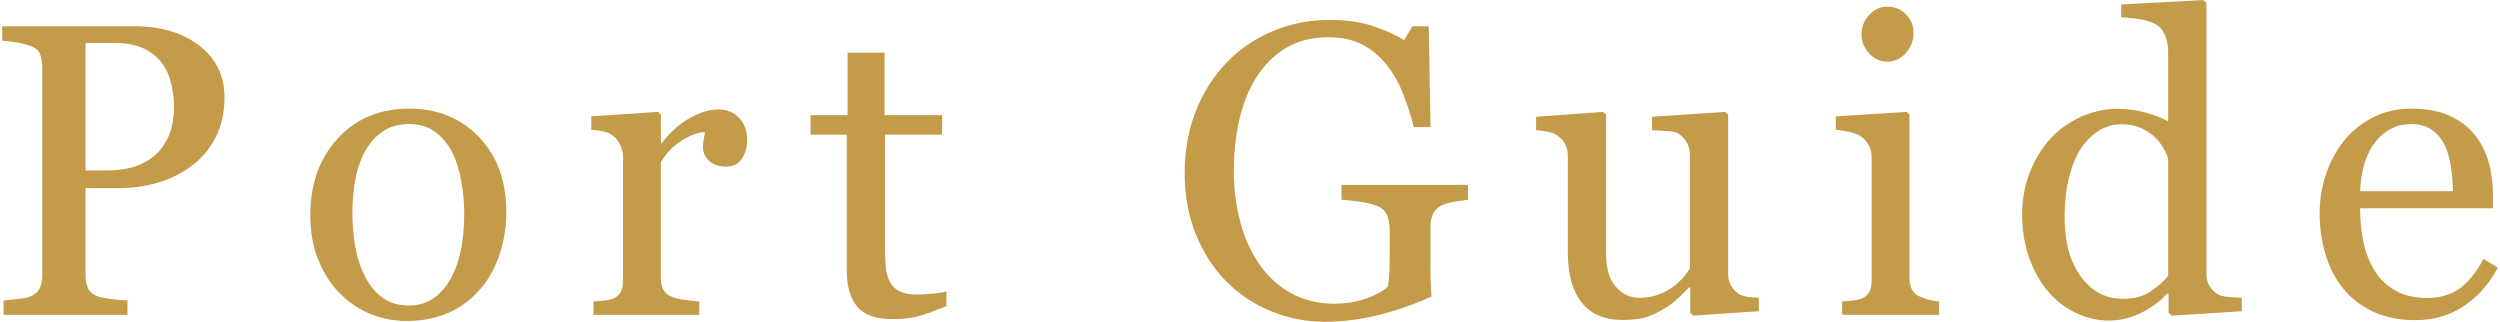 <?xml version="1.0" encoding="utf-8"?>
<!-- Generator: Adobe Illustrator 20.1.0, SVG Export Plug-In . SVG Version: 6.00 Build 0)  -->
<svg version="1.1" id="レイヤー_1" xmlns="http://www.w3.org/2000/svg" xmlns:xlink="http://www.w3.org/1999/xlink" x="0px"
	 y="0px" viewBox="0 0 202 26" style="enable-background:new 0 0 202 26;" xml:space="preserve">
<style type="text/css">
	.st0{fill:#C49B49;}
</style>
<g>
	<g>
		<path class="st0" d="M18.139,7.872c0,1.216-0.238,2.293-0.715,3.229
			c-0.477,0.937-1.137,1.712-1.98,2.326c-0.833,0.614-1.748,1.063-2.745,1.348
			c-0.997,0.285-2.054,0.427-3.172,0.427H6.914v7.067
			c0,0.383,0.063,0.72,0.189,1.011s0.386,0.512,0.781,0.666
			c0.197,0.077,0.545,0.148,1.044,0.214c0.499,0.066,0.956,0.104,1.372,0.115
			v1.167H0.291v-1.167c0.263-0.022,0.644-0.06,1.142-0.115
			s0.846-0.126,1.044-0.214c0.329-0.142,0.567-0.351,0.715-0.625
			c0.148-0.274,0.222-0.625,0.222-1.052V5.44c0-0.383-0.055-0.729-0.164-1.035
			s-0.367-0.537-0.772-0.69C2.061,3.572,1.647,3.471,1.236,3.41
			S0.472,3.309,0.176,3.287V2.12h10.65c2.169,0,3.931,0.523,5.284,1.57
			S18.139,6.13,18.139,7.872z M13.143,11.85c0.373-0.526,0.619-1.071,0.74-1.635
			c0.121-0.564,0.181-1.071,0.181-1.52c0-0.625-0.074-1.26-0.222-1.906
			c-0.148-0.646-0.403-1.211-0.764-1.693c-0.383-0.515-0.887-0.915-1.512-1.2
			c-0.625-0.285-1.402-0.427-2.334-0.427H6.914V13.772h1.676
			c1.183,0,2.145-0.184,2.884-0.551C12.215,12.855,12.771,12.397,13.143,11.85z"/>
		<path class="st0" d="M40.914,17.174c0,1.139-0.181,2.26-0.542,3.361
			c-0.363,1.101-0.878,2.035-1.548,2.802c-0.756,0.877-1.634,1.528-2.632,1.956
			c-0.997,0.427-2.116,0.641-3.355,0.641c-1.031,0-2.013-0.194-2.945-0.583
			c-0.933-0.389-1.761-0.956-2.484-1.701c-0.714-0.734-1.281-1.63-1.704-2.687
			c-0.422-1.057-0.633-2.243-0.633-3.558c0-2.531,0.737-4.602,2.213-6.212
			c1.475-1.611,3.408-2.416,5.799-2.416c2.271,0,4.143,0.764,5.618,2.293
			C40.176,12.597,40.914,14.633,40.914,17.174z M37.512,17.207
			c0-0.822-0.082-1.69-0.247-2.605c-0.166-0.915-0.412-1.69-0.741-2.326
			c-0.352-0.679-0.814-1.224-1.383-1.635c-0.571-0.411-1.268-0.616-2.091-0.616
			c-0.845,0-1.567,0.208-2.165,0.625c-0.599,0.416-1.083,0.986-1.457,1.709
			c-0.351,0.668-0.599,1.43-0.741,2.284c-0.142,0.855-0.214,1.682-0.214,2.482
			c0,1.052,0.085,2.024,0.255,2.917c0.17,0.893,0.442,1.69,0.816,2.391
			c0.373,0.701,0.841,1.252,1.407,1.652c0.566,0.4,1.265,0.6,2.1,0.6
			c1.372,0,2.458-0.663,3.26-1.989S37.512,19.541,37.512,17.207z"/>
		<path class="st0" d="M60.367,11.324c0,0.559-0.137,1.055-0.411,1.487
			c-0.274,0.433-0.696,0.649-1.265,0.649c-0.614,0-1.082-0.159-1.405-0.477
			c-0.323-0.318-0.485-0.668-0.485-1.052c0-0.241,0.019-0.46,0.058-0.657
			c0.038-0.197,0.074-0.394,0.107-0.592c-0.515,0-1.118,0.208-1.808,0.625
			s-1.276,1.008-1.759,1.775v9.434c0,0.383,0.074,0.696,0.222,0.937
			s0.381,0.422,0.698,0.542c0.274,0.11,0.627,0.192,1.06,0.247
			s0.808,0.093,1.126,0.115v1.085h-8.546v-1.085
			c0.252-0.022,0.512-0.044,0.781-0.066s0.501-0.066,0.698-0.131
			c0.307-0.099,0.534-0.27,0.682-0.516c0.148-0.247,0.222-0.567,0.222-0.96
			v-9.998c0-0.34-0.079-0.672-0.238-1.001c-0.159-0.329-0.381-0.59-0.666-0.788
			c-0.208-0.131-0.455-0.227-0.74-0.288c-0.285-0.06-0.592-0.101-0.92-0.123
			V9.401l5.391-0.362l0.23,0.23v2.284h0.082
			c0.679-0.887,1.435-1.561,2.268-2.021c0.833-0.46,1.594-0.69,2.284-0.69
			s1.252,0.225,1.685,0.674C60.151,9.965,60.367,10.568,60.367,11.324z"/>
		<path class="st0" d="M76.47,24.735c-0.712,0.296-1.386,0.545-2.021,0.748
			c-0.635,0.203-1.413,0.304-2.334,0.304c-1.359,0-2.315-0.342-2.868-1.027
			c-0.553-0.685-0.83-1.652-0.83-2.901V10.88h-2.925V9.302h2.991V4.257h2.991
			v5.046h4.651v1.578H71.506v9.056c0,0.679,0.025,1.246,0.074,1.701
			c0.049,0.455,0.167,0.852,0.353,1.192c0.175,0.318,0.438,0.559,0.789,0.723
			s0.822,0.247,1.413,0.247c0.274,0,0.677-0.025,1.208-0.074
			c0.531-0.049,0.907-0.112,1.126-0.189V24.735z"/>
		<path class="st0" d="M118.615,16.139c-0.263,0.033-0.616,0.085-1.06,0.156
			c-0.444,0.071-0.803,0.173-1.076,0.304c-0.329,0.164-0.562,0.397-0.698,0.698
			c-0.137,0.301-0.205,0.655-0.205,1.06v1.808c0,1.315,0.008,2.202,0.025,2.662
			s0.036,0.838,0.058,1.134c-1.457,0.657-2.909,1.161-4.355,1.512
			C109.856,25.825,108.437,26,107.045,26c-1.49,0-2.925-0.279-4.306-0.838
			c-1.381-0.56-2.586-1.355-3.616-2.386c-1.041-1.041-1.868-2.308-2.482-3.798
			c-0.614-1.491-0.92-3.158-0.92-5c0-1.776,0.293-3.424,0.879-4.941
			c0.586-1.519,1.416-2.838,2.49-3.955c1.041-1.097,2.282-1.949,3.723-2.557
			c1.441-0.609,2.983-0.914,4.626-0.914c1.315,0,2.46,0.159,3.435,0.477
			s1.835,0.701,2.58,1.15l0.674-1.118h1.315l0.148,8.152h-1.348
			c-0.23-0.898-0.515-1.783-0.856-2.654c-0.34-0.871-0.778-1.652-1.316-2.342
			c-0.537-0.69-1.193-1.241-1.965-1.652c-0.774-0.411-1.698-0.616-2.773-0.616
			c-1.174,0-2.221,0.238-3.142,0.715c-0.922,0.478-1.723,1.187-2.402,2.131
			c-0.67,0.909-1.185,2.045-1.548,3.405c-0.362,1.359-0.542,2.877-0.542,4.555
			c0,1.481,0.178,2.876,0.534,4.185c0.357,1.311,0.875,2.443,1.556,3.397
			c0.681,0.977,1.53,1.743,2.55,2.304c1.02,0.559,2.178,0.838,3.473,0.838
			c0.966,0,1.845-0.148,2.641-0.444c0.796-0.296,1.357-0.608,1.687-0.937
			c0.088-0.57,0.134-1.145,0.14-1.726c0.005-0.581,0.008-1.074,0.008-1.479
			v-1.282c0-0.46-0.063-0.868-0.189-1.224s-0.386-0.616-0.781-0.781
			c-0.362-0.164-0.852-0.288-1.471-0.37s-1.104-0.134-1.454-0.156v-1.2h10.223
			V16.139z"/>
		<path class="st0" d="M142.113,25.145l-5.291,0.362l-0.248-0.23v-2.054h-0.099
			c-0.263,0.274-0.557,0.567-0.886,0.879c-0.327,0.312-0.705,0.594-1.131,0.846
			c-0.493,0.296-0.968,0.52-1.428,0.674c-0.459,0.153-1.109,0.23-1.952,0.23
			c-1.434,0-2.524-0.468-3.275-1.404c-0.749-0.935-1.123-2.295-1.123-4.08v-7.749
			c0-0.393-0.074-0.725-0.223-0.993c-0.149-0.267-0.367-0.5-0.653-0.697
			c-0.199-0.131-0.446-0.227-0.745-0.288c-0.297-0.06-0.611-0.101-0.942-0.123
			V9.434l5.407-0.394l0.247,0.23v11.258c0,1.172,0.263,2.054,0.789,2.646
			c0.526,0.592,1.156,0.887,1.89,0.887c0.603,0,1.139-0.093,1.611-0.279
			c0.471-0.185,0.866-0.404,1.183-0.656c0.296-0.23,0.556-0.474,0.781-0.73
			c0.225-0.257,0.397-0.496,0.518-0.715v-9.176c0-0.36-0.077-0.681-0.23-0.96
			s-0.367-0.516-0.641-0.714c-0.197-0.131-0.49-0.211-0.879-0.238
			s-0.824-0.052-1.307-0.074V9.434l5.899-0.394l0.248,0.23v12.855
			c0,0.371,0.077,0.689,0.23,0.952c0.153,0.263,0.367,0.486,0.641,0.672
			c0.197,0.121,0.433,0.2,0.707,0.238c0.274,0.038,0.575,0.063,0.904,0.074
			V25.145z"/>
		<path class="st0" d="M156.669,25.441h-7.823v-1.085c0.252-0.022,0.512-0.044,0.781-0.066
			s0.501-0.066,0.698-0.131c0.307-0.099,0.534-0.27,0.682-0.516
			c0.148-0.247,0.222-0.567,0.222-0.96v-9.998c0-0.351-0.079-0.67-0.238-0.96
			c-0.159-0.29-0.381-0.534-0.666-0.73c-0.208-0.131-0.509-0.244-0.904-0.337
			c-0.394-0.093-0.756-0.151-1.085-0.173V9.401l5.719-0.362l0.23,0.23V22.483
			c0,0.383,0.074,0.701,0.221,0.953c0.147,0.252,0.378,0.438,0.693,0.559
			c0.24,0.099,0.474,0.178,0.703,0.238c0.229,0.06,0.483,0.101,0.767,0.123
			V25.441z M154.615,2.646c0,0.625-0.205,1.17-0.616,1.635
			c-0.411,0.466-0.918,0.698-1.52,0.698c-0.559,0-1.044-0.222-1.454-0.666
			c-0.411-0.444-0.616-0.95-0.616-1.52c0-0.603,0.205-1.129,0.616-1.578
			c0.411-0.449,0.896-0.674,1.454-0.674c0.625,0,1.137,0.211,1.537,0.633
			C154.415,1.597,154.615,2.087,154.615,2.646z"/>
		<path class="st0" d="M181.137,25.145l-5.669,0.362l-0.248-0.23v-1.512l-0.131-0.033
			c-0.568,0.635-1.272,1.156-2.109,1.561c-0.837,0.405-1.698,0.608-2.584,0.608
			c-0.919,0-1.808-0.205-2.667-0.616c-0.86-0.411-1.607-0.989-2.241-1.734
			c-0.645-0.756-1.157-1.665-1.535-2.728c-0.377-1.063-0.566-2.235-0.566-3.517
			c0-1.172,0.203-2.284,0.607-3.336c0.405-1.052,0.963-1.972,1.675-2.761
			c0.667-0.734,1.485-1.32,2.453-1.759c0.968-0.438,1.956-0.657,2.962-0.657
			c0.755,0,1.496,0.096,2.224,0.288c0.727,0.192,1.353,0.436,1.879,0.731V4.164
			c0-0.462-0.077-0.881-0.23-1.26c-0.153-0.378-0.367-0.667-0.641-0.864
			c-0.307-0.208-0.72-0.359-1.241-0.453c-0.52-0.093-1.082-0.162-1.685-0.205
			V0.362L178.03,0l0.247,0.247v21.843c0,0.383,0.074,0.709,0.222,0.978
			c0.148,0.267,0.364,0.494,0.649,0.681c0.208,0.131,0.509,0.214,0.904,0.247
			c0.394,0.033,0.756,0.055,1.085,0.066V25.145z M175.187,22.302v-9.483
			c-0.088-0.285-0.23-0.592-0.426-0.92c-0.197-0.329-0.444-0.63-0.738-0.904
			c-0.318-0.274-0.689-0.501-1.116-0.682c-0.426-0.181-0.923-0.271-1.493-0.271
			c-0.656,0-1.26,0.17-1.812,0.509c-0.552,0.34-1.042,0.827-1.468,1.463
			c-0.404,0.614-0.725,1.394-0.96,2.342c-0.234,0.948-0.352,1.997-0.352,3.147
			c0,0.92,0.088,1.756,0.263,2.506c0.174,0.751,0.47,1.449,0.885,2.095
			c0.383,0.614,0.872,1.107,1.468,1.479s1.304,0.559,2.124,0.559
			c0.875,0,1.6-0.192,2.174-0.575C174.309,23.184,174.794,22.762,175.187,22.302z"/>
		<path class="st0" d="M201.824,21.628c-0.679,1.293-1.589,2.323-2.728,3.09
			s-2.449,1.15-3.928,1.15c-1.304,0-2.446-0.23-3.427-0.69
			s-1.789-1.085-2.424-1.874c-0.635-0.789-1.109-1.709-1.422-2.761
			c-0.312-1.052-0.468-2.164-0.468-3.336c0-1.052,0.167-2.084,0.501-3.098
			c0.334-1.013,0.824-1.926,1.471-2.736c0.625-0.778,1.4-1.405,2.326-1.882
			c0.926-0.477,1.964-0.715,3.114-0.715c1.183,0,2.197,0.186,3.04,0.559
			s1.528,0.882,2.054,1.528c0.504,0.614,0.879,1.337,1.126,2.169
			c0.247,0.833,0.37,1.737,0.37,2.712v1.085h-10.732
			c0,1.066,0.101,2.032,0.304,2.899c0.203,0.867,0.523,1.631,0.961,2.29
			c0.427,0.637,0.986,1.139,1.676,1.507c0.69,0.368,1.512,0.552,2.465,0.552
			c0.975,0,1.816-0.229,2.523-0.686c0.707-0.456,1.389-1.281,2.046-2.469
			L201.824,21.628z M198.192,15.449c0-0.612-0.052-1.267-0.156-1.967
			c-0.104-0.698-0.271-1.283-0.501-1.753c-0.252-0.501-0.597-0.912-1.035-1.229
			c-0.438-0.316-1.003-0.475-1.693-0.475c-1.15,0-2.106,0.478-2.868,1.434
			s-1.175,2.286-1.241,3.99H198.192z"/>
	</g>
</g>
</svg>
